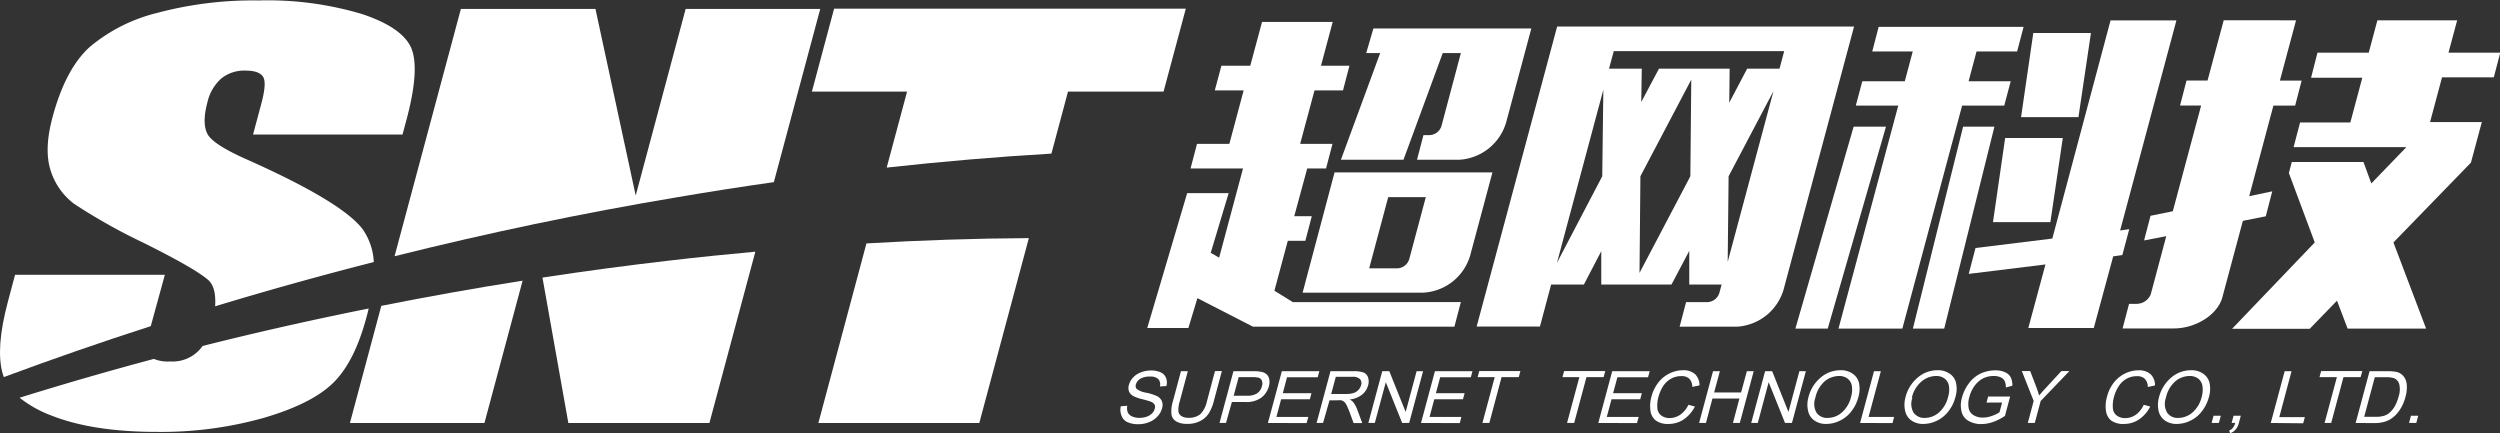 <svg id="图层_3" data-name="图层 3" xmlns="http://www.w3.org/2000/svg" viewBox="0 0 386.38 66.96">
	<rect x="0" y="0" width="386.38" height="66.96" fill="#333333" stroke="none"/>
	<defs>
		<style>
			.cls-1 {
				fill: #ffffff;
			}

			.cls-2 {
				fill: #ffffff;
			}

			.cls-3 {
				fill: #ffffff;
			}

			.cls-4 {
				fill: #ffffff;
			}
		</style>
	</defs>
	<path class="cls-1"
		d="M63,229.05a88.91,88.91,0,0,0,10.69,6q8.19,4.08,10.08,5.82c.8.76,1.12,2.09,1,4q12.06-3.66,24.52-6.84a9.6,9.6,0,0,0-1.72-5.07q-3.18-4.23-18-10.83c-3.45-1.53-5.45-2.84-6-3.92s-.58-2.69,0-4.83a7,7,0,0,1,2.15-3.72,5.65,5.65,0,0,1,3.72-1.22c1.38,0,2.28.3,2.71.91s.35,2-.25,4.23l-1.27,4.74h23.1l.68-2.53q2-7.62.68-10.81c-.9-2.13-3.45-3.89-7.62-5.28a51,51,0,0,0-16-2.1,57.56,57.56,0,0,0-15.64,1.92,25.73,25.73,0,0,0-10.5,5.32q-3.7,3.4-5.68,10.76-1.38,5.1-.27,8.38A10.24,10.24,0,0,0,63,229.05Z"
		transform="translate(-51.52 -197.53)" />
	<path class="cls-1"
		d="M74.87,247.76,77,240H53.85l-1.12,4.19q-1.92,7.2-.79,11.11c.05.18.11.35.17.51q11.13-4.14,22.72-7.88C74.85,247.85,74.85,247.81,74.87,247.76Z"
		transform="translate(-51.52 -197.53)" />
	<path class="cls-2"
		d="M82.83,251a5.64,5.64,0,0,1-5,2.39A5.62,5.62,0,0,1,75.3,253q-10.55,2.82-20.75,6a18.11,18.11,0,0,0,4.91,2.75q6.38,2.53,16.36,2.53a58.45,58.45,0,0,0,16.54-2.19c5-1.47,8.53-3.28,10.71-5.44s3.87-5.53,5.09-10.09c.13-.46.24-.91.34-1.35Q95.47,247.82,82.83,251Z"
		transform="translate(-51.52 -197.53)" />
	<path class="cls-1"
		d="M156.26,228q7.5-1.28,14.86-2.32l7.17-26.77h-20.8l-7.72,28.84-6.22-28.84h-20.8L112.5,237.13C126.79,233.56,141.41,230.48,156.26,228Z"
		transform="translate(-51.52 -197.53)" />
	<path class="cls-2" d="M110.45,244.8l-4.85,18.11h20.79l5.9-22Q121.27,242.64,110.45,244.8Z"
		transform="translate(-51.52 -197.53)" />
	<path class="cls-2"
		d="M155,237.8q-9.88,1.14-19.64,2.63l4,22.48h21.8l7.1-26.48C163.86,236.83,159.44,237.28,155,237.8Z"
		transform="translate(-51.52 -197.53)" />
	<path class="cls-1" d="M188.56,223.43q13-1.43,25.46-2.16l2.56-9.58h14.77l3.44-12.82H180.43L177,211.69h14.71Z"
		transform="translate(-51.52 -197.53)" />
	<path class="cls-2" d="M185.43,235.15,178,262.91h24.87l7.66-28.58Q198.25,234.4,185.43,235.15Z"
		transform="translate(-51.52 -197.53)" />
	<path class="cls-3"
		d="M240.29,207.69h4.46l1.82-6.77h10.92l-1.81,6.77h4.4l-1,3.81h-4.4l-2.22,8.26h5l-1,3.81h-2.91l-2,7.37h2.71l-1,3.81h-2.71l-2.07,7.71,2.84,1.76H277.3l-1,3.8H245.17l-8.59-4.41-1.39,4.61h-6.36L235,227.38h6.41l-2.77,9.22,1.3.75,3.69-13.78h-8.11l1-3.81h5l2.21-8.26h-4.46Zm23.49-5.76h24.41l-3.91,14.58a8.05,8.05,0,0,1-7.24,5.71h-6.52l1-3.81h1a2,2,0,0,0,1.78-1.4l3-11.28h-2.8l-6.07,16.49h-9.67l6.07-16.49h-2.16Zm-6,22.24h24.4l-3.45,12.88a8,8,0,0,1-7.24,5.71H252.84ZM271.88,228h-5.81l-2.94,11h4.41a2,2,0,0,0,1.79-1.45Z"
		transform="translate(-51.52 -197.53)" />
	<path class="cls-3"
		d="M292.18,201.63h45.89l-10.9,40.68a8,8,0,0,1-7.24,5.71h-8.82l1-3.8h3.36a2,2,0,0,0,1.79-1.46l.34-1.25h-5l0-5.21-2.75,5.21H299l0-5.16-2.69,5.16h-5.06L289.52,248h-9.78Zm26.6,11.77,2.77-5.26h5l.72-2.71H300.93l-.73,2.71h5.06l-.08,5.16,2.74-5.16h10.92Zm-19.46-2-7.17,26.75,7-13.38Zm5.59,28.31,7.86-14.94.14-14.93-7.86,14.93Zm13.63-1.71,7.08-26.4-6.94,13.17Z"
		transform="translate(-51.52 -197.53)" />
	<path class="cls-3"
		d="M341.87,201.68h22.4l-1,3.8H357l-1.23,4.61h6.51l-1,3.76h-6.51l-9.24,34.47h-9.87l9.24-34.47h-6.56l1-3.76h6.57l1.23-4.61h-6.26ZM343,217.11,334,248.32h-5l9-31.21Zm11.92,0-7.76,31.21H352l7.76-31.21Zm.87,22.75,11.86-1.46L365,248.22h10.12l3-11.07,1.41-.2,1.07-4-1.41.2,8.7-32.47H377.71l-9,33.72-11.87,1.46Zm18.89-37.23h-8.91l-1.89,13h8.87Zm-4.35,16.23h-8.91l-1.88,13h8.87Z"
		transform="translate(-51.52 -197.53)" />
	<path class="cls-3"
		d="M406.38,200.67l-2.5,9.32h3.36l-1,3.86h-3.36l-3.74,14,3.56-.75-1,3.86-3.54.7-3.17,11.82c-.71,2.66-4.09,4.81-7.5,4.81h-7.92l1-3.8h1.1a2.38,2.38,0,0,0,2.25-1.46l2.4-9-3.43.66,1-3.81,3.44-.7,4.38-16.34h-3.26l1-3.86h3.25l2.5-9.32Zm3.31,5h7.92l1.34-5h12.33l-1.34,5h8l-1,3.81h-8l-1.85,6.92h8l-1.68,6.26L421.43,235l5.05,13.32H414.35L412.71,244l-4.22,4.35h-12L409.27,235l-4-10.73.45-1.7h11.08l1.21,3.31,5.42-5.61H406l1-3.81h7.77l1.85-6.92h-7.92Z"
		transform="translate(-51.52 -197.53)" />
	<path class="cls-4"
		d="M224.74,260.32l1-.08a1.9,1.9,0,0,0,.07,1,1.23,1.23,0,0,0,.64.63,2.6,2.6,0,0,0,1.17.24,3.37,3.37,0,0,0,1.12-.18,2.2,2.2,0,0,0,.82-.5,1.46,1.46,0,0,0,.41-.69.87.87,0,0,0,0-.66,1.13,1.13,0,0,0-.59-.47c-.2-.08-.64-.21-1.33-.39a5.59,5.59,0,0,1-1.41-.5A1.48,1.48,0,0,1,226,258a1.62,1.62,0,0,1,0-1,2.66,2.66,0,0,1,.65-1.13,3,3,0,0,1,1.22-.8,4.21,4.21,0,0,1,1.54-.28,3.49,3.49,0,0,1,1.5.29,1.52,1.52,0,0,1,.82.85,2,2,0,0,1,.06,1.26l-1,.07a1.27,1.27,0,0,0-.25-1.14,1.73,1.73,0,0,0-1.29-.39,2.69,2.69,0,0,0-1.5.35,1.5,1.5,0,0,0-.67.85.72.72,0,0,0,.12.71,3.26,3.26,0,0,0,1.45.58,7.85,7.85,0,0,1,1.64.51,1.59,1.59,0,0,1,.81.81,1.73,1.73,0,0,1,0,1.15,2.84,2.84,0,0,1-.69,1.2,3.4,3.4,0,0,1-1.29.88,4.27,4.27,0,0,1-1.63.32,4.06,4.06,0,0,1-1.74-.32,1.78,1.78,0,0,1-.9-1A2.44,2.44,0,0,1,224.74,260.32Z"
		transform="translate(-51.52 -197.53)" />
	<path class="cls-4"
		d="M239.3,254.88h1.06l-1.24,4.63a6.73,6.73,0,0,1-.79,1.92,3.42,3.42,0,0,1-1.3,1.16,4.12,4.12,0,0,1-2,.45,3.25,3.25,0,0,1-1.74-.39,1.52,1.52,0,0,1-.72-1.12,5.08,5.08,0,0,1,.23-2l1.24-4.63h1.06l-1.24,4.63a4.47,4.47,0,0,0-.22,1.54,1,1,0,0,0,.47.76,1.9,1.9,0,0,0,1.08.27,2.77,2.77,0,0,0,1.81-.53,4,4,0,0,0,1.05-2Z"
		transform="translate(-51.52 -197.53)" />
	<path class="cls-4"
		d="M240,262.9l2.15-8h3a6,6,0,0,1,1.2.08,1.78,1.78,0,0,1,.89.37,1.32,1.32,0,0,1,.44.77,2.31,2.31,0,0,1-.05,1.1,3.29,3.29,0,0,1-1.12,1.73,3.87,3.87,0,0,1-2.54.71h-2.06L241,262.9Zm2.19-4.21h2.07a2.73,2.73,0,0,0,1.57-.38,1.93,1.93,0,0,0,.72-1.08,1.25,1.25,0,0,0,0-.86.78.78,0,0,0-.54-.47,4,4,0,0,0-1-.08h-2.05Z"
		transform="translate(-51.52 -197.53)" />
	<path class="cls-4" d="M247.48,262.9l2.15-8h5.8l-.26.94h-4.74l-.65,2.46h4.43l-.25.94h-4.44l-.73,2.73h4.93l-.26.95Z"
		transform="translate(-51.52 -197.53)" />
	<path class="cls-4"
		d="M255,262.9l2.15-8h3.55a4.39,4.39,0,0,1,1.58.21,1.22,1.22,0,0,1,.68.77,2,2,0,0,1,0,1.21,2.7,2.7,0,0,1-.94,1.44,3.69,3.69,0,0,1-1.9.74,2.07,2.07,0,0,1,.53.4,4.16,4.16,0,0,1,.6,1.07l.81,2.18h-1.34l-.61-1.67c-.19-.48-.34-.85-.47-1.1a1.7,1.7,0,0,0-.4-.54,1.15,1.15,0,0,0-.43-.21,2.59,2.59,0,0,0-.58,0H257L256,262.9Zm2.26-4.48h2.28a3.81,3.81,0,0,0,1.18-.15,1.79,1.79,0,0,0,1.16-1.2,1,1,0,0,0-.16-.94,1.59,1.59,0,0,0-1.21-.36h-2.54Z"
		transform="translate(-51.52 -197.53)" />
	<path class="cls-4" d="M263,262.9l2.15-8h1.09l2.53,6.3,1.69-6.3h1l-2.15,8h-1.08l-2.53-6.3L264,262.9Z"
		transform="translate(-51.52 -197.53)" />
	<path class="cls-4" d="M271.14,262.9l2.15-8h5.8l-.25.94H274.1l-.66,2.46h4.44l-.26.94h-4.43l-.73,2.73h4.92l-.25.95Z"
		transform="translate(-51.52 -197.53)" />
	<path class="cls-4" d="M280.63,262.9l1.9-7.08h-2.64l.25-.94h6.36l-.25.94h-2.66l-1.89,7.08Z"
		transform="translate(-51.52 -197.53)" />
	<path class="cls-3" d="M293.71,262.9l1.9-7.08H293l.26-.94h6.36l-.26.94h-2.65l-1.9,7.08Z"
		transform="translate(-51.52 -197.53)" />
	<path class="cls-3" d="M298.54,262.9l2.15-8h5.8l-.26.94h-4.74l-.66,2.46h4.44l-.25.94h-4.44l-.73,2.73h4.93l-.26.95Z"
		transform="translate(-51.52 -197.53)" />
	<path class="cls-3"
		d="M312.47,260.09l1,.27a5.25,5.25,0,0,1-1.74,2,4.11,4.11,0,0,1-2.3.69,3.15,3.15,0,0,1-2-.53,2.28,2.28,0,0,1-.83-1.53,5.34,5.34,0,0,1,.15-2.15,6.06,6.06,0,0,1,1.07-2.19,4.81,4.81,0,0,1,1.74-1.41,4.7,4.7,0,0,1,2.08-.49,2.67,2.67,0,0,1,1.86.61,2.38,2.38,0,0,1,.68,1.73l-1.11.24a1.83,1.83,0,0,0-.47-1.27,1.7,1.7,0,0,0-1.23-.4,3.19,3.19,0,0,0-1.66.44,3.5,3.5,0,0,0-1.2,1.19,5.92,5.92,0,0,0-.66,1.54,4.89,4.89,0,0,0-.18,1.79,1.55,1.55,0,0,0,.62,1.14,2.11,2.11,0,0,0,1.26.38,2.87,2.87,0,0,0,1.65-.51A4,4,0,0,0,312.47,260.09Z"
		transform="translate(-51.52 -197.53)" />
	<path class="cls-3" d="M314.12,262.9l2.15-8h1.06l-.89,3.29h4.17l.89-3.29h1.06l-2.15,8h-1.06l1-3.78h-4.17l-1,3.78Z"
		transform="translate(-51.52 -197.53)" />
	<path class="cls-3" d="M322.17,262.9l2.15-8h1.09l2.52,6.3,1.69-6.3h1l-2.15,8H327.4l-2.53-6.3-1.68,6.3Z"
		transform="translate(-51.52 -197.53)" />
	<path class="cls-3"
		d="M331,259a5.79,5.79,0,0,1,1.91-3.12,4.67,4.67,0,0,1,3.07-1.13,3.1,3.1,0,0,1,1.86.53,2.34,2.34,0,0,1,1,1.48,4.45,4.45,0,0,1-.11,2.15,5.93,5.93,0,0,1-1.07,2.18,4.9,4.9,0,0,1-1.79,1.46,4.78,4.78,0,0,1-2.08.5,3.06,3.06,0,0,1-1.88-.55,2.4,2.4,0,0,1-.95-1.49A4.19,4.19,0,0,1,331,259Zm1.09,0a2.73,2.73,0,0,0,.16,2.28,1.94,1.94,0,0,0,1.74.84,3.31,3.31,0,0,0,2.19-.84,4.61,4.61,0,0,0,1.42-2.39,3.89,3.89,0,0,0,.13-1.72,1.76,1.76,0,0,0-.67-1.13,2.09,2.09,0,0,0-1.32-.4,3.54,3.54,0,0,0-2.15.77A4.62,4.62,0,0,0,332.09,259Z"
		transform="translate(-51.52 -197.53)" />
	<path class="cls-3" d="M339,262.9l2.15-8h1.06l-1.9,7.07h3.95l-.25.95Z" transform="translate(-51.52 -197.53)" />
	<path class="cls-3"
		d="M346,259a5.79,5.79,0,0,1,1.91-3.12,4.67,4.67,0,0,1,3.07-1.13,3.1,3.1,0,0,1,1.86.53,2.34,2.34,0,0,1,1,1.48,4.33,4.33,0,0,1-.11,2.15,5.93,5.93,0,0,1-1.07,2.18,4.9,4.9,0,0,1-1.79,1.46,4.78,4.78,0,0,1-2.08.5,3.06,3.06,0,0,1-1.88-.55,2.4,2.4,0,0,1-.95-1.49A4.19,4.19,0,0,1,346,259Zm1.09,0a2.73,2.73,0,0,0,.16,2.28,2,2,0,0,0,1.74.84,3.35,3.35,0,0,0,2.2-.84,4.67,4.67,0,0,0,1.41-2.39,3.89,3.89,0,0,0,.13-1.72,1.76,1.76,0,0,0-.67-1.13,2.09,2.09,0,0,0-1.32-.4,3.54,3.54,0,0,0-2.15.77A4.62,4.62,0,0,0,347,259Z"
		transform="translate(-51.52 -197.53)" />
	<path class="cls-3"
		d="M358.54,259.75l.25-.94h3.4l-.8,3a8.14,8.14,0,0,1-1.86.94,5.52,5.52,0,0,1-1.8.32,3.8,3.8,0,0,1-2-.51,2.26,2.26,0,0,1-1.06-1.46,4.25,4.25,0,0,1,.08-2.14,6.38,6.38,0,0,1,1.07-2.19,4.91,4.91,0,0,1,1.81-1.51,5.43,5.43,0,0,1,2.26-.49,3.54,3.54,0,0,1,1.49.28,1.81,1.81,0,0,1,.9.79,2.76,2.76,0,0,1,.25,1.31l-1,.26a2.26,2.26,0,0,0-.19-1,1.25,1.25,0,0,0-.61-.56,2.46,2.46,0,0,0-1.05-.21,3.66,3.66,0,0,0-1.32.22,3.24,3.24,0,0,0-1,.59,3.82,3.82,0,0,0-.72.79,5,5,0,0,0-.74,1.61,3.69,3.69,0,0,0-.11,1.8,1.59,1.59,0,0,0,.79,1.07,2.77,2.77,0,0,0,1.4.35,4.1,4.1,0,0,0,1.42-.27,4.74,4.74,0,0,0,1.15-.56l.4-1.5Z"
		transform="translate(-51.52 -197.53)" />
	<path class="cls-3"
		d="M364.92,262.9l.91-3.4L364,254.88h1.29l.93,2.42q.26.68.45,1.35c.36-.42.77-.89,1.26-1.41l2.18-2.36h1.24l-4.44,4.62-.91,3.4Z"
		transform="translate(-51.52 -197.53)" />
	<path class="cls-4"
		d="M382.84,260.09l1,.27a5.25,5.25,0,0,1-1.74,2,4.11,4.11,0,0,1-2.3.69,3.15,3.15,0,0,1-2-.53A2.32,2.32,0,0,1,377,261a5.18,5.18,0,0,1,.16-2.15,5.88,5.88,0,0,1,1.06-2.19,4.89,4.89,0,0,1,1.74-1.41,4.7,4.7,0,0,1,2.08-.49,2.67,2.67,0,0,1,1.86.61,2.34,2.34,0,0,1,.68,1.73l-1.11.24a1.83,1.83,0,0,0-.47-1.27,1.7,1.7,0,0,0-1.23-.4,3.22,3.22,0,0,0-1.66.44,3.48,3.48,0,0,0-1.19,1.19,5.63,5.63,0,0,0-.67,1.54,4.89,4.89,0,0,0-.18,1.79,1.55,1.55,0,0,0,.62,1.14,2.16,2.16,0,0,0,1.26.38,2.87,2.87,0,0,0,1.65-.51A3.86,3.86,0,0,0,382.84,260.09Z"
		transform="translate(-51.52 -197.53)" />
	<path class="cls-4"
		d="M385.18,259a5.85,5.85,0,0,1,1.91-3.12,4.69,4.69,0,0,1,3.07-1.13,3.1,3.1,0,0,1,1.86.53,2.39,2.39,0,0,1,1,1.48,4.58,4.58,0,0,1-.11,2.15,6.11,6.11,0,0,1-1.08,2.18,4.9,4.9,0,0,1-1.79,1.46,4.78,4.78,0,0,1-2.08.5,3.08,3.08,0,0,1-1.88-.55,2.45,2.45,0,0,1-.95-1.49A4.32,4.32,0,0,1,385.18,259Zm1.09,0a2.73,2.73,0,0,0,.17,2.28,1.93,1.93,0,0,0,1.73.84,3.35,3.35,0,0,0,2.2-.84,4.61,4.61,0,0,0,1.42-2.39,4,4,0,0,0,.12-1.72,1.79,1.79,0,0,0-.66-1.13,2.14,2.14,0,0,0-1.33-.4,3.51,3.51,0,0,0-2.14.77A4.63,4.63,0,0,0,386.27,259Z"
		transform="translate(-51.52 -197.53)" />
	<path class="cls-4" d="M393.33,262.9l.3-1.12h1.12l-.3,1.12Z" transform="translate(-51.52 -197.53)" />
	<path class="cls-4"
		d="M396.42,262.9l.3-1.12h1.12l-.3,1.12a2.47,2.47,0,0,1-.49,1,2.06,2.06,0,0,1-.85.59l-.16-.42a1.39,1.39,0,0,0,.57-.41,2.24,2.24,0,0,0,.37-.76Z"
		transform="translate(-51.52 -197.53)" />
	<path class="cls-4" d="M402.47,262.9l2.15-8h1.06L403.79,262h3.95l-.26.95Z" transform="translate(-51.52 -197.53)" />
	<path class="cls-4" d="M410.79,262.9l1.9-7.08H410l.26-.94h6.36l-.26.94h-2.65l-1.9,7.08Z"
		transform="translate(-51.52 -197.53)" />
	<path class="cls-4"
		d="M415.59,262.9l2.15-8h2.77a6.82,6.82,0,0,1,1.4.11,2,2,0,0,1,1,.58,2.32,2.32,0,0,1,.58,1.37,5.32,5.32,0,0,1-.2,1.91,6.6,6.6,0,0,1-.64,1.62,5.55,5.55,0,0,1-.86,1.16,4.24,4.24,0,0,1-.93.73,3.82,3.82,0,0,1-1.06.4,5.54,5.54,0,0,1-1.33.14Zm1.32-.95h1.71a4.61,4.61,0,0,0,1.29-.14,2.49,2.49,0,0,0,.83-.42,3.78,3.78,0,0,0,.86-1,6.18,6.18,0,0,0,.62-1.55,3.47,3.47,0,0,0,.11-1.93,1.42,1.42,0,0,0-.76-.91,3.72,3.72,0,0,0-1.33-.17h-1.69Z"
		transform="translate(-51.52 -197.53)" />
	<path class="cls-4" d="M423.84,262.9l.3-1.12h1.12l-.3,1.12Z" transform="translate(-51.52 -197.53)" />
</svg>